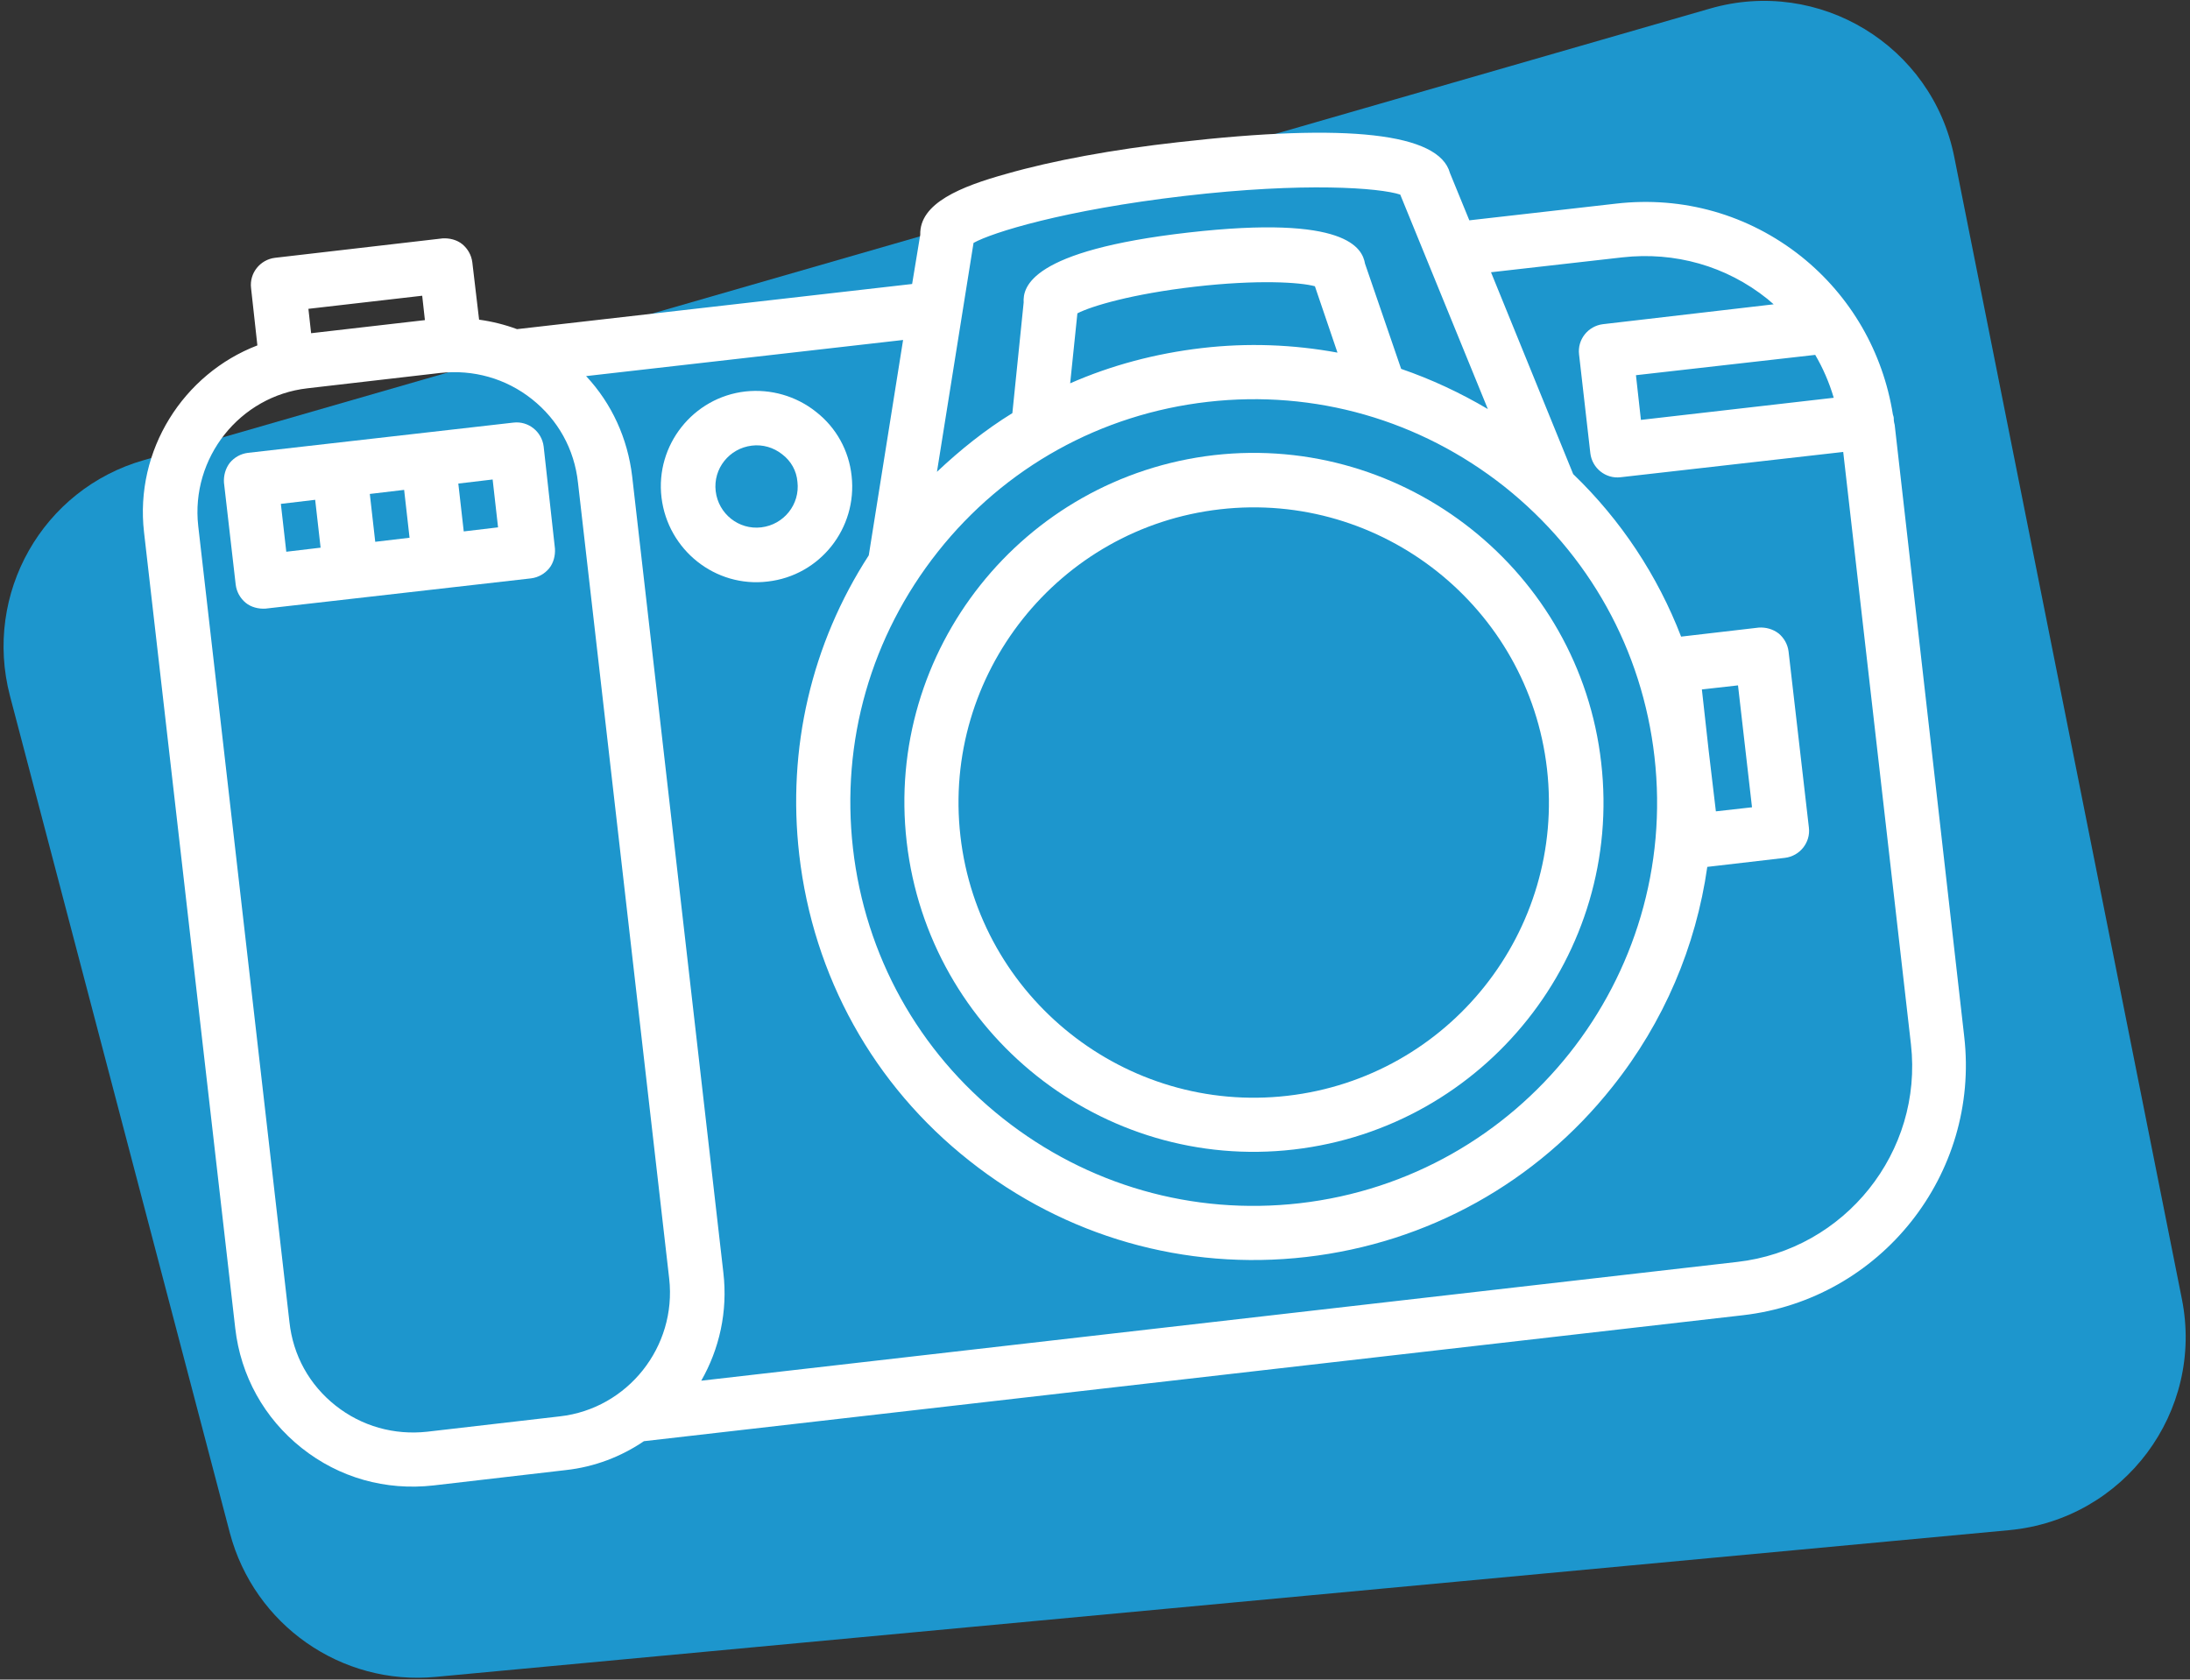 <?xml version="1.0" encoding="UTF-8"?> <svg xmlns="http://www.w3.org/2000/svg" xmlns:xlink="http://www.w3.org/1999/xlink" version="1.1" id="Layer_1" x="0px" y="0px" viewBox="0 0 485 372" style="enable-background:new 0 0 485 372;" xml:space="preserve"><rect x="0" y="0" width="485" height="372" fill="#333333" stroke="none"/> <style type="text/css"> .st0{opacity:0.94;} .st1{fill:#1C9CD7;} .st2{fill:#FFFFFF;} </style> <g class="st0"> <path class="st1" d="M2.2,154.1c-5.9-22.6,7.2-45.8,29.7-52.2L378.7,1.9c24.2-7,49.2,8.2,54.1,32.9l50.4,252.9 c5,25-12.8,48.8-38.2,51.2L96.5,371.4c-20.9,2-40.2-11.5-45.6-31.9L2.2,154.1z"></path> </g> <g> <path class="st2" d="M268.9,100.8c-42.4,4.9-73,43.3-68.1,85.7s43.3,73,85.7,68.1c42.4-4.9,73-43.3,68.1-85.7 C349.8,126.6,311.3,96,268.9,100.8z M285.1,242.7c-35.8,4.1-68.3-21.7-72.4-57.5c-4.1-35.8,21.7-68.3,57.5-72.4 c35.8-4.1,68.3,21.7,72.4,57.5C346.7,206.2,320.9,238.6,285.1,242.7z"></path> <path class="st2" d="M120.4,98.9c-0.4-3.3-3.4-5.7-6.7-5.3l-58.8,6.7c-1.6,0.2-3,1-4,2.2c-1,1.3-1.4,2.9-1.3,4.4l2.6,22.6 c0.2,1.6,1,3,2.2,4c1.2,1,2.9,1.4,4.4,1.3l58.8-6.7c1.6-0.2,3-1,4-2.2s1.4-2.9,1.3-4.4L120.4,98.9z M89.5,108.5l1.2,10.6l-7.6,0.9 l-1.2-10.6L89.5,108.5z M62.2,111.6l7.6-0.9l1.2,10.6l-7.6,0.9L62.2,111.6z M110.3,116.8l-7.6,0.9l-1.2-10.6l7.6-0.9L110.3,116.8z"></path> <path class="st2" d="M419.4,93c0-0.1,0-0.2,0-0.3c0-0.3-0.1-0.6-0.2-0.9c-2.2-13.8-9.3-26.2-20.3-35c-11.7-9.3-26.2-13.4-41-11.7 l-32.5,3.7l-4.3-10.5c-2.4-8.8-22.6-11.1-60.2-6.8l0,0c-14.4,1.6-27.9,4.1-38,7c-10.1,2.8-19.3,6.5-19.1,13.5L202,62.9l-87.5,10 c-2.7-1-5.5-1.7-8.4-2.1l-1.5-12.7c-0.2-1.6-1-3-2.2-4c-1.2-1-2.9-1.4-4.4-1.3l-37.1,4.3c-3.3,0.4-5.7,3.4-5.3,6.7L57,76.5 c-16.4,6.3-27.2,23.2-25.1,41.4l20.2,176.3c1.2,10.5,6.4,19.9,14.7,26.5c8.3,6.6,18.6,9.5,29.2,8.3l29.3-3.4 c6.4-0.7,12.3-3,17.3-6.4l243.4-27.9c30.5-3.5,52.5-31.2,49-61.7L419.6,94.1C419.5,93.7,419.4,93.3,419.4,93L419.4,93z M406.1,88.1 L363.4,93l-1.1-9.9l39.7-4.5C403.7,81.5,405.1,84.7,406.1,88.1L406.1,88.1z M262.3,43.4L262.3,43.4c26.6-3.1,43.3-1.8,47.8-0.3 l19.4,47.5c-6.1-3.6-12.5-6.6-19.2-8.9l-8-23.3c-0.6-3.4-4-10.9-39.1-6.9c-35.1,4-36.7,12.1-36.5,15.5l-2.5,24.5 c-6,3.7-11.5,8.1-16.7,13l8.1-50.7C219.7,51.5,235.7,46.5,262.3,43.4L262.3,43.4z M366.4,167.6c5.6,48.9-29.6,93.3-78.6,98.9 c-23.7,2.7-47-4-65.7-18.8c-18.7-14.8-30.5-36.1-33.2-59.8c-2.7-23.7,4-47,18.8-65.7c14.8-18.7,36.1-30.5,59.8-33.2l0,0 c23.7-2.7,47,4,65.7,18.8C351.9,122.7,363.7,143.9,366.4,167.6L366.4,167.6z M238.6,69.4c3.1-1.6,12.1-4.3,26-5.9 c13.9-1.6,23.3-1,26.6-0.1l5,14.7c-9.8-1.8-19.9-2.2-30.1-1l0,0c-10.2,1.2-20,3.8-29.1,7.8L238.6,69.4z M68.3,68.4l25.2-2.9 l0.6,5.4l-25.2,2.9L68.3,68.4z M94.6,317.1c-7.3,0.8-14.5-1.2-20.3-5.8c-5.8-4.6-9.4-11.1-10.2-18.5L43.9,116.5 c-1.7-15.1,9.2-28.8,24.2-30.5l29.4-3.4c7.3-0.8,14.5,1.2,20.3,5.8c5.8,4.6,9.4,11.1,10.2,18.5l20.2,176.3 c1.7,15.1-9.2,28.8-24.2,30.5L94.6,317.1z M384.7,279.5l-229.4,26.3c4-7,5.9-15.3,4.9-23.9L140,105.5c-1-8.4-4.5-16.1-10.2-22.2 l70.2-8l-7.6,47.7c-12.7,19.6-18.1,42.8-15.4,66.3c3.1,26.9,16.4,51,37.7,67.8c21.2,16.8,47.7,24.4,74.6,21.3l0,0 c26.9-3.1,51-16.5,67.8-37.7c11.4-14.3,18.5-31.1,21-48.7l17.2-2c3.3-0.4,5.7-3.4,5.3-6.7l-4.5-39c-0.2-1.6-1-3-2.2-4 c-1.3-1-2.9-1.4-4.4-1.3l-17.2,2c-5.2-13.5-13.3-25.8-23.9-36l-18.2-44.7l29.1-3.3c11.6-1.3,23,1.9,32.1,9.2 c0.5,0.4,0.9,0.8,1.4,1.2L355,71.8c-3.3,0.4-5.7,3.4-5.3,6.7l2.5,21.9c0.4,3.3,3.4,5.7,6.7,5.3l49.3-5.6l15,131.2 C425.9,255.1,408.6,276.8,384.7,279.5L384.7,279.5z M378.4,166.2l-1.5-13.5l8-0.9l3.1,27l-8,0.9L378.4,166.2z"></path> <path class="st2" d="M188.6,105.4c-0.6-5.6-3.4-10.7-7.9-14.2c-4.4-3.5-10-5.1-15.6-4.5c-11.6,1.3-20,11.9-18.6,23.5 s11.9,20,23.5,18.6C181.6,127.5,189.9,117,188.6,105.4L188.6,105.4z M176.6,106.7c0.6,5-3,9.5-8,10.1c-5,0.6-9.5-3-10.1-8 c-0.6-5,3-9.5,8-10.1c2.4-0.3,4.8,0.4,6.7,1.9C175.2,102.1,176.4,104.3,176.6,106.7L176.6,106.7z"></path> </g> </svg> 